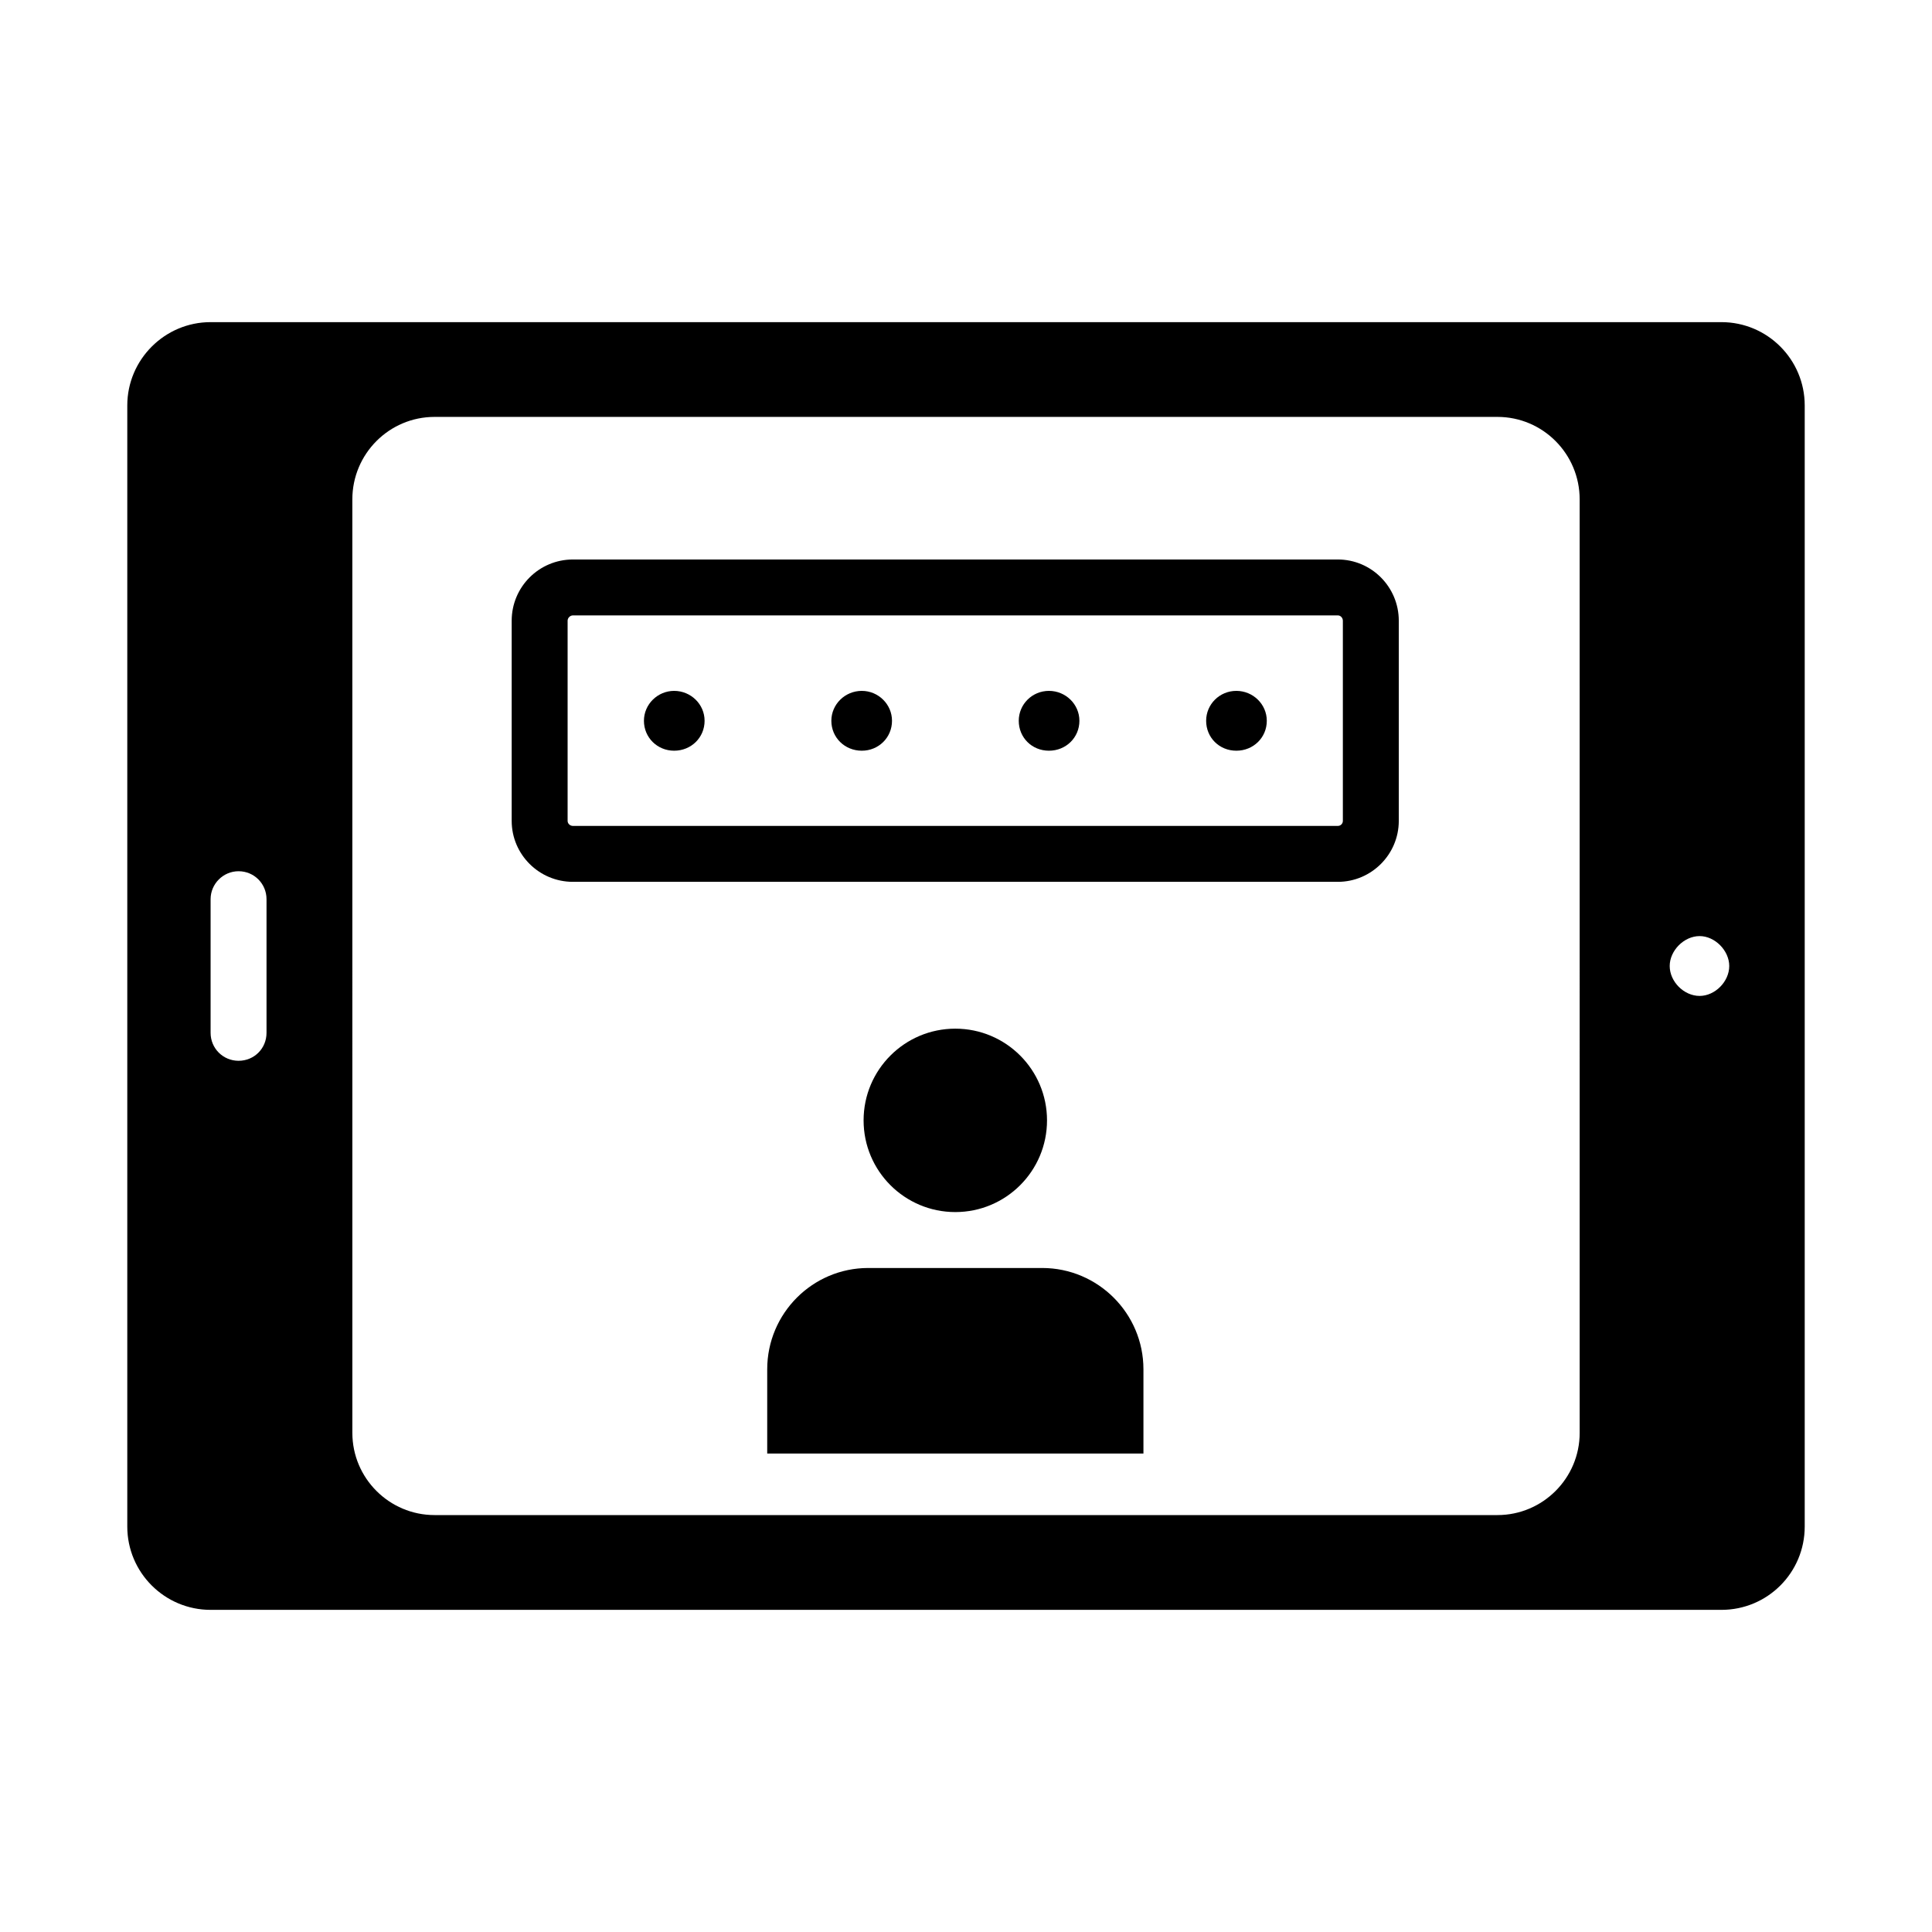 <?xml version="1.0" encoding="UTF-8"?>
<!-- Uploaded to: SVG Repo, www.svgrepo.com, Generator: SVG Repo Mixer Tools -->
<svg fill="#000000" width="800px" height="800px" version="1.1" viewBox="144 144 512 512" xmlns="http://www.w3.org/2000/svg">
 <g>
  <path d="m420.18 480.03h-46.09c-14.762 0-26.77 12.039-26.77 26.844v22.328h99.703v-22.328c0-14.805-12.039-26.844-26.844-26.844z"/>
  <path d="m421.47 440.91c0 13.422-10.883 24.301-24.305 24.301s-24.305-10.879-24.305-24.301 10.883-24.305 24.305-24.305 24.305 10.883 24.305 24.305"/>
  <path d="m600.19 229.37h-400.38c-12.152 0-22.078 9.926-22.078 22.078v297.1c0 12.227 9.93 22.082 22.078 22.082h400.38c12.227 0 22.078-9.855 22.078-22.082v-297.1c0-12.152-9.852-22.078-22.078-22.078zm-385.56 188.34c0 4.148-3.262 7.41-7.41 7.41-4.074 0-7.41-3.258-7.41-7.41v-35.414c0-4.074 3.336-7.41 7.41-7.41 4.148 0 7.41 3.332 7.41 7.41zm348 106.02c0 12-9.781 21.781-21.781 21.781h-281.69c-12.004 0-21.781-9.781-21.781-21.781l-0.004-247.39c0-12.074 9.781-21.855 21.781-21.855h281.69c12.004 0 21.781 9.781 21.781 21.855zm31.785-115.8c-4.148 0-7.926-3.777-7.926-7.93 0-4.074 3.777-7.926 7.926-7.926 4.074 0 7.852 3.852 7.852 7.926 0 4.148-3.777 7.93-7.852 7.93z"/>
  <path d="m498.54 292.27h-202.71c-8.965 0-16.227 7.262-16.227 16.227v53.047c0 8.891 7.262 16.152 16.227 16.152h202.71c8.891 0 16.152-7.262 16.152-16.152v-53.047c0-8.969-7.262-16.227-16.152-16.227zm1.332 69.27c0 0.742-0.594 1.336-1.332 1.336h-202.71c-0.742 0-1.406-0.594-1.406-1.336v-53.047c0-0.742 0.668-1.406 1.406-1.406h202.71c0.742 0 1.332 0.664 1.332 1.406z"/>
  <path d="m322.65 327.09c-4.371 0-8 3.555-8 7.926 0 4.445 3.555 7.93 8 7.93 4.519 0 8.074-3.481 8.074-7.93 0.004-4.371-3.629-7.926-8.074-7.926z"/>
  <path d="m372.39 327.09c-4.445 0-8.074 3.555-8.074 7.926 0 4.445 3.555 7.93 8.074 7.93 4.445 0 8-3.481 8-7.93 0.004-4.371-3.629-7.926-8-7.926z"/>
  <path d="m421.98 327.09c-4.445 0-8 3.555-8 7.926 0 4.445 3.484 7.93 8 7.93 4.519 0 8.074-3.481 8.074-7.93 0-4.371-3.629-7.926-8.074-7.926z"/>
  <path d="m471.64 327.09c-4.445 0-8 3.555-8 7.926 0 4.445 3.484 7.93 8 7.93 4.519 0 8.074-3.481 8.074-7.93 0-4.371-3.629-7.926-8.074-7.926z"/>
 </g>
</svg>